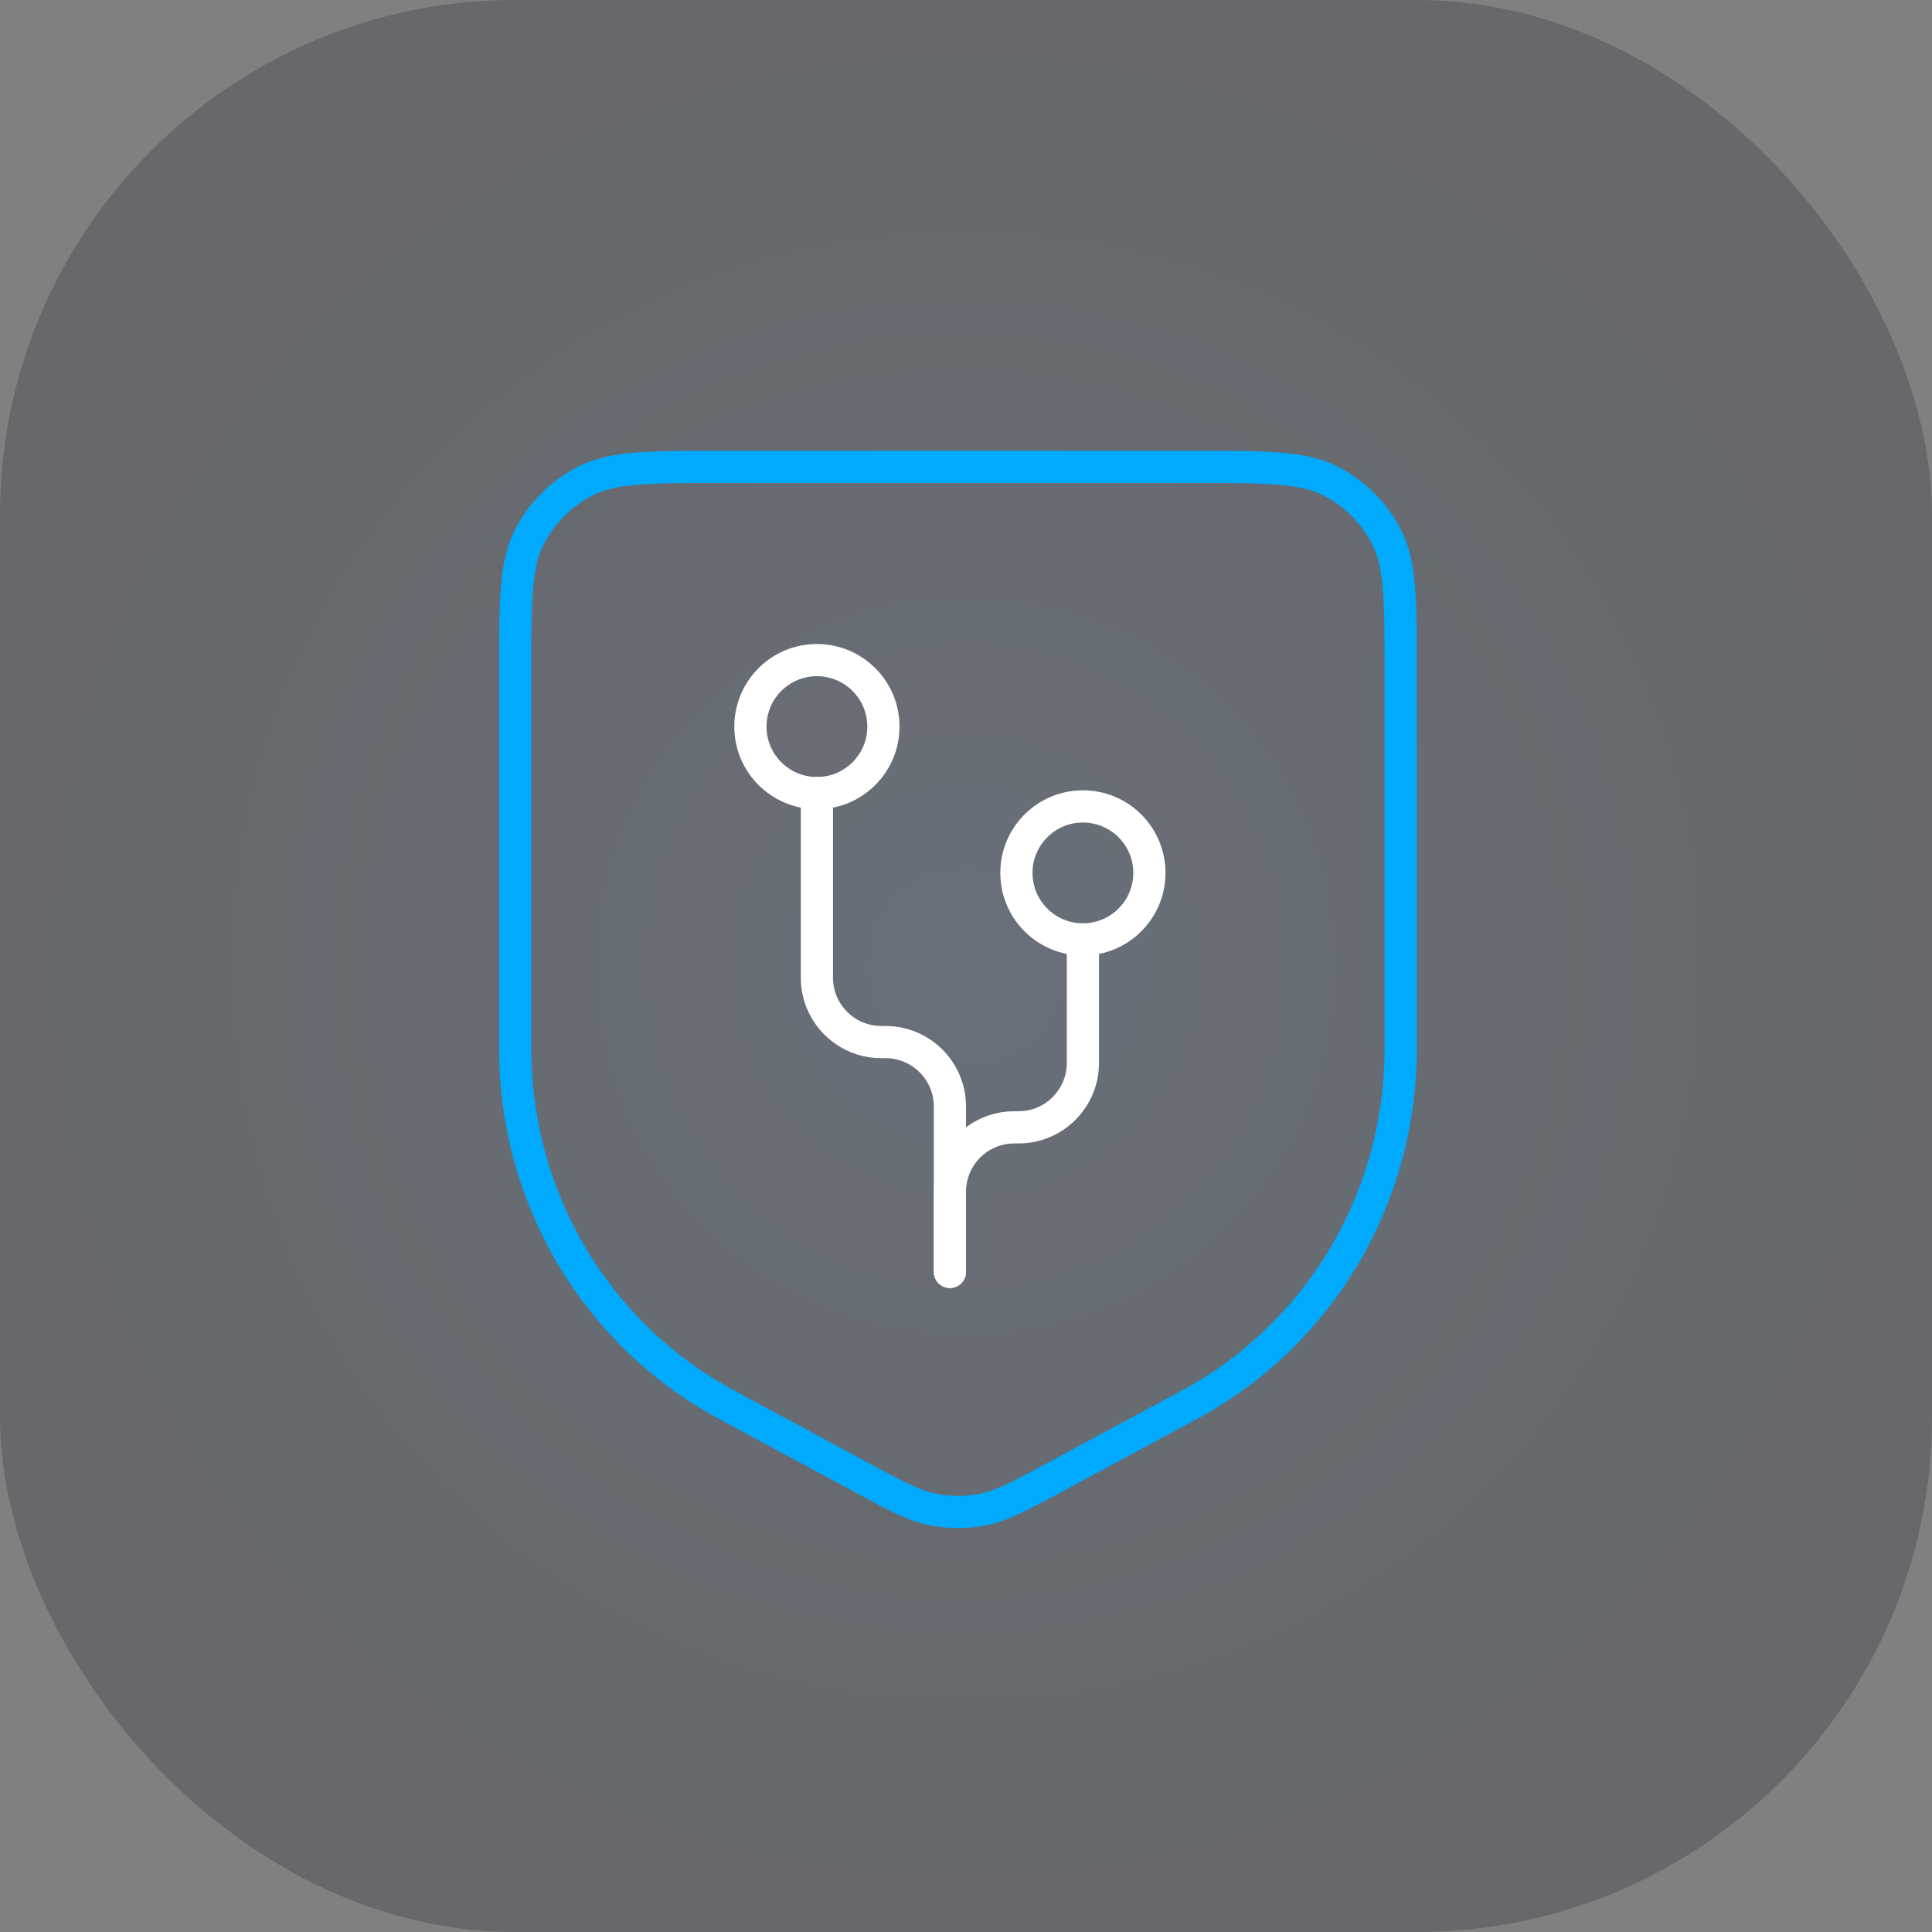 <svg width="120" height="120" viewBox="0 0 120 120" fill="none" xmlns="http://www.w3.org/2000/svg">
<rect x="0" y="0" width="120" height="120" fill="#808080" stroke="none"/>
<rect width="120" height="120" rx="32" fill="url(#paint0_radial_5828_5828)" fill-opacity="0.3"/>
<path d="M32 65.152V41.8C32 37.32 32 35.079 32.872 33.368C33.639 31.863 34.863 30.639 36.368 29.872C38.079 29 40.32 29 44.8 29H74.2C78.68 29 80.921 29 82.632 29.872C84.137 30.639 85.361 31.863 86.128 33.368C87 35.079 87 37.32 87 41.8V65.152C87.004 69.69 85.786 74.144 83.477 78.035C81.168 81.927 77.855 85.109 73.894 87.241L65.575 91.725L65.575 91.725C63.354 92.922 62.244 93.521 61.072 93.755C60.034 93.963 58.966 93.963 57.928 93.755C56.756 93.52 55.646 92.922 53.426 91.725L45.106 87.238C41.145 85.106 37.833 81.924 35.524 78.034C33.215 74.143 31.997 69.69 32 65.152Z" stroke="#00AAFF" stroke-width="2" stroke-linecap="round"/>
<circle cx="50.74" cy="45.13" r="4.13" stroke="white" stroke-width="2"/>
<circle cx="67.261" cy="54.218" r="4.13" stroke="white" stroke-width="2"/>
<path d="M50.739 49.261V60.725C50.739 62.934 52.53 64.725 54.739 64.725H55C57.209 64.725 59 66.516 59 68.725V79" stroke="white" stroke-width="2" stroke-linecap="round"/>
<path d="M67.261 58.348V66.022C67.261 68.231 65.47 70.022 63.261 70.022H63C60.791 70.022 59 71.813 59 74.022V79" stroke="white" stroke-width="2" stroke-linecap="round"/>
<defs>
<radialGradient id="paint0_radial_5828_5828" cx="0" cy="0" r="1" gradientUnits="userSpaceOnUse" gradientTransform="translate(60 60) rotate(90) scale(60)">
<stop stop-color="#334A6B"/>
<stop offset="1" stop-color="#2B323C"/>
</radialGradient>
</defs>
</svg>
